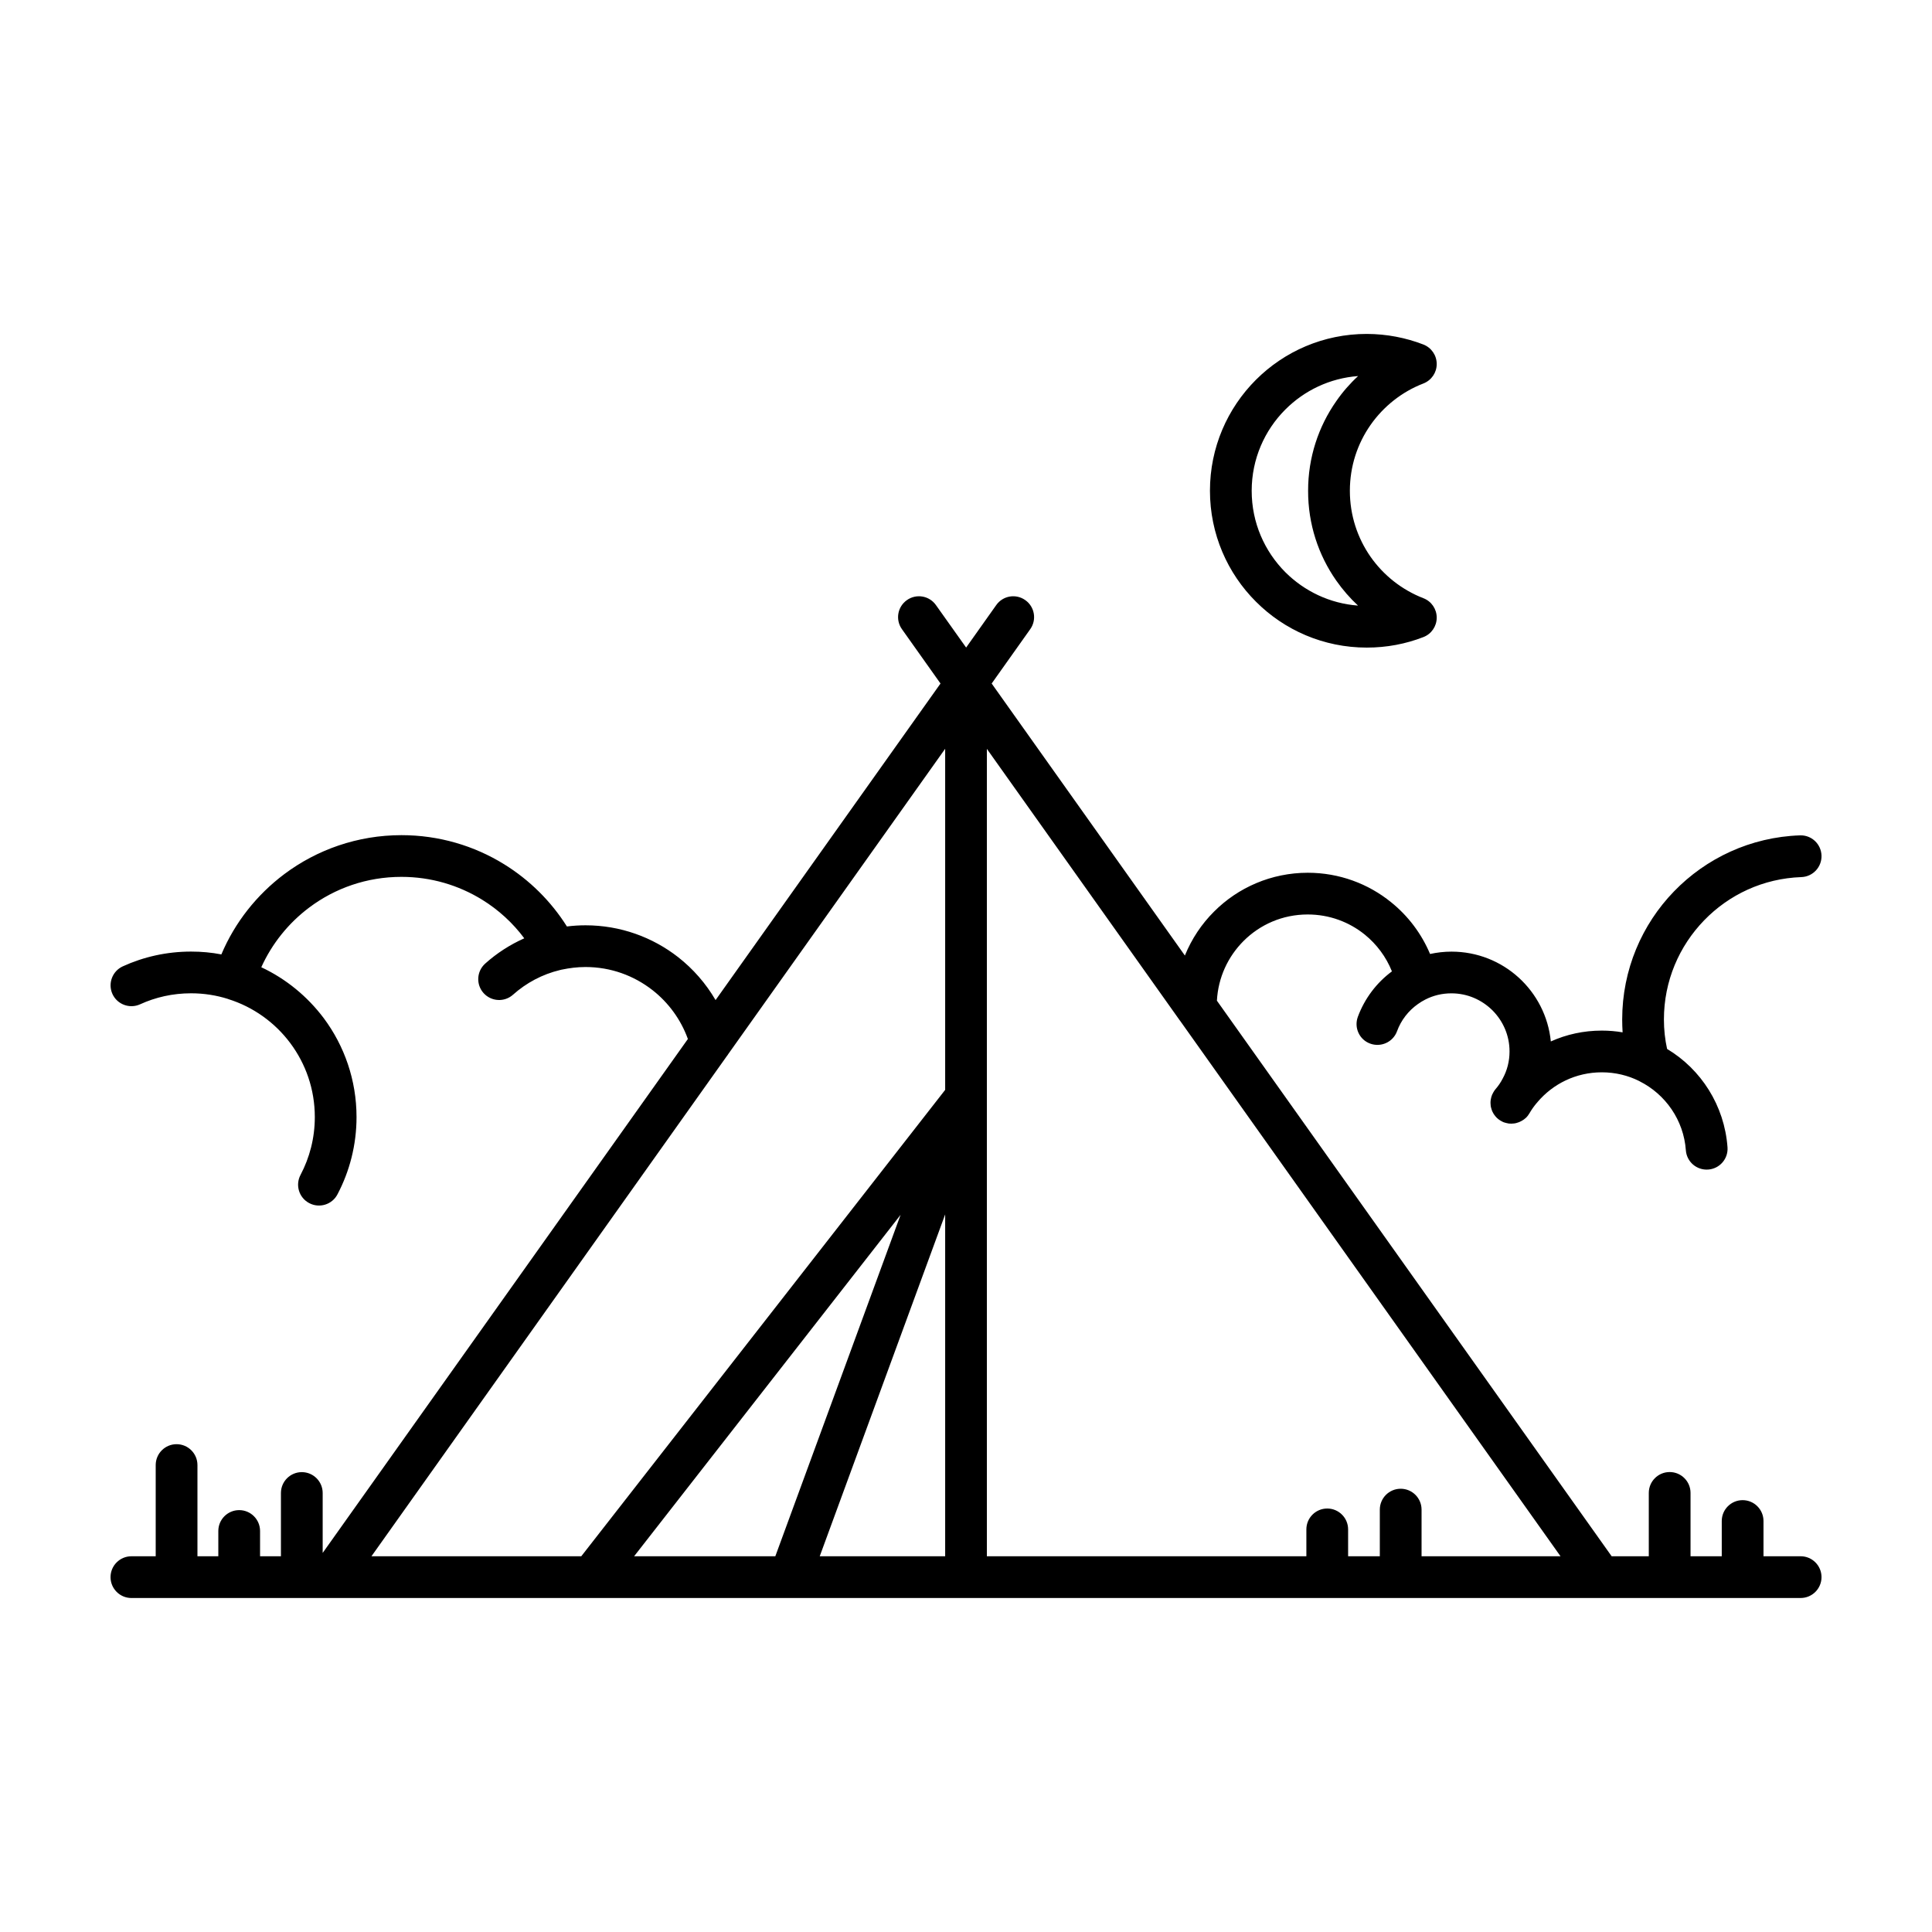 <?xml version="1.0" encoding="UTF-8"?>
<!-- The Best Svg Icon site in the world: iconSvg.co, Visit us! https://iconsvg.co -->
<svg fill="#000000" width="800px" height="800px" version="1.1" viewBox="144 144 512 512" xmlns="http://www.w3.org/2000/svg">
 <g>
  <path d="m521.21 235.3c2.144 0.84 3.535 2.875 3.535 5.176 0 2.277-1.395 4.312-3.535 5.152-5.684 2.191-10.574 6.082-14.02 11.012-3.449 4.953-5.461 10.926-5.461 17.426 0 6.504 2.016 12.496 5.461 17.453 3.449 4.934 8.316 8.801 14.02 11.012 2.144 0.816 3.535 2.875 3.535 5.152 0 2.277-1.395 4.332-3.535 5.152-4.644 1.812-9.707 2.785-15 2.785-11.457 0-21.875-4.644-29.371-12.168-7.523-7.496-12.188-17.914-12.188-29.398 0-22.957 18.602-41.559 41.559-41.559 5.289 0.016 10.355 1.012 15 2.805zm-23.09 15.016c1.684-2.434 3.629-4.664 5.793-6.656-7.496 0.555-14.242 3.828-19.266 8.848-5.531 5.531-8.938 13.141-8.938 21.562 0 8.449 3.406 16.035 8.938 21.59 5.023 4.996 11.742 8.273 19.242 8.828-2.144-1.988-4.09-4.227-5.773-6.637-4.711-6.727-7.477-14.953-7.453-23.773-0.02-8.809 2.742-17.035 7.457-23.762z"/>
  <path d="m405.53 434.82v0.109 121.5h84.672v-7.125c0-3.055 2.481-5.531 5.531-5.531 3.055 0 5.531 2.481 5.531 5.531v7.125h8.402v-12.363c0-3.055 2.481-5.531 5.531-5.531 3.055 0 5.531 2.481 5.531 5.531v12.363h36.828l-100.8-141.89c-0.109-0.133-0.223-0.266-0.309-0.418l-50.918-71.668v92.297 0.066zm142.29 5.867c-0.203 0.133-0.398 0.266-0.598 0.379-0.223 0.109-0.418 0.223-0.641 0.309-0.223 0.09-0.441 0.156-0.684 0.223-0.223 0.066-0.441 0.109-0.684 0.133-0.223 0.02-0.465 0.047-0.684 0.047-0.156 0-0.332 0-0.488-0.02-0.156 0-0.309-0.02-0.465-0.066-0.133-0.02-0.289-0.047-0.418-0.09-0.133-0.02-0.266-0.066-0.398-0.109-0.203-0.047-0.398-0.133-0.574-0.223-0.176-0.09-0.332-0.176-0.488-0.266-0.289-0.156-0.555-0.352-0.777-0.555-0.203-0.156-0.379-0.332-0.527-0.527-0.109-0.09-0.203-0.203-0.266-0.332-0.176-0.203-0.332-0.418-0.441-0.664-0.133-0.223-0.242-0.465-0.332-0.707-0.066-0.176-0.133-0.379-0.176-0.574-0.066-0.223-0.109-0.441-0.133-0.684-0.02-0.242-0.047-0.465-0.047-0.707 0-0.309 0.02-0.641 0.09-0.953 0.066-0.398 0.176-0.797 0.332-1.176 0.109-0.242 0.223-0.465 0.352-0.684 0.066-0.109 0.133-0.242 0.223-0.352 0-0.02 0-0.02 0.02-0.047 0.09-0.133 0.203-0.266 0.309-0.398 0.75-0.863 1.395-1.812 1.906-2.812 1.176-2.144 1.812-4.578 1.812-7.188 0-4.266-1.723-8.07-4.516-10.883-2.812-2.785-6.613-4.516-10.883-4.516-2.5 0-4.82 0.574-6.902 1.637-0.684 0.352-1.352 0.75-1.969 1.195-2.519 1.77-4.488 4.293-5.551 7.234-1.062 2.852-4.246 4.312-7.125 3.25-2.852-1.039-4.312-4.227-3.25-7.098 1.793-4.84 4.953-9.023 9.023-12.031v-0.02c-1.527-3.824-4.027-7.164-7.188-9.734-4.137-3.34-9.375-5.332-15.129-5.332-6.68 0-12.652 2.676-17.027 7.055-4.09 4.117-6.699 9.621-7.031 15.793l104.61 147.23h9.844v-16.785c0-3.055 2.481-5.531 5.531-5.531 3.055 0 5.531 2.481 5.531 5.531v16.785h8.273v-9.336c0-3.055 2.481-5.531 5.531-5.531 3.055 0 5.531 2.481 5.531 5.531v9.336h9.844c3.055 0 5.531 2.481 5.531 5.531 0 3.055-2.481 5.531-5.531 5.531h-125.45l-95.734 0.004h-221.18c-3.055 0-5.531-2.481-5.531-5.531 0-3.055 2.481-5.531 5.531-5.531h6.438v-24.172c0-3.055 2.481-5.531 5.531-5.531 3.055 0 5.531 2.481 5.531 5.531v24.172h5.531v-6.699c0-3.055 2.481-5.531 5.531-5.531 3.055 0 5.531 2.481 5.531 5.531v6.699h5.531v-16.766c0-3.055 2.481-5.531 5.531-5.531 3.055 0 5.531 2.481 5.531 5.531v15.879l96.785-136.2c-1.859-5.152-5.152-9.645-9.402-12.965-4.914-3.824-11.012-6.106-17.738-6.106-2.168 0-4.246 0.266-6.238 0.684h-0.047c-0.023 0-0.066 0.02-0.09 0.02-0.023 0.031-0.051 0.031-0.07 0.031-0.02 0.02-0.047 0.02-0.066 0.02h-0.047c-0.047 0-0.066 0.02-0.109 0.02-0.02 0-0.047 0-0.066 0.02-4.711 1.129-8.957 3.406-12.473 6.543-2.277 2.035-5.773 1.832-7.809-0.441-2.035-2.277-1.832-5.773 0.441-7.809 3.055-2.742 6.543-4.996 10.352-6.699-3.027-4.07-6.836-7.562-11.191-10.242-6.219-3.828-13.512-6.039-21.367-6.039-9.18 0-17.609 3.008-24.418 8.117-5.461 4.09-9.883 9.559-12.715 15.836 6.57 3.074 12.254 7.766 16.566 13.512 5.441 7.301 8.672 16.391 8.672 26.188 0 7.387-1.832 14.379-5.062 20.504-1.414 2.699-4.777 3.738-7.477 2.301-2.699-1.414-3.738-4.758-2.301-7.477 2.414-4.578 3.785-9.773 3.785-15.324 0-7.367-2.414-14.113-6.481-19.574-4.066-5.461-9.82-9.621-16.48-11.699l-0.02-0.02c-3.055-0.973-6.367-1.508-9.82-1.508-4.84 0-9.402 1.039-13.512 2.922-2.785 1.258-6.062 0.02-7.32-2.742-1.258-2.785-0.02-6.062 2.742-7.32 5.508-2.519 11.656-3.914 18.094-3.914 2.742 0 5.422 0.242 8.031 0.75 3.582-8.496 9.402-15.816 16.676-21.277 8.652-6.481 19.422-10.328 31.055-10.328 9.93 0 19.285 2.812 27.188 7.699 6.727 4.156 12.43 9.801 16.656 16.5 1.613-0.203 3.25-0.309 4.934-0.309 9.246 0 17.785 3.164 24.551 8.449 3.981 3.117 7.344 6.969 9.91 11.371l59.609-83.895-10.219-14.398c-1.77-2.481-1.195-5.93 1.305-7.699 2.481-1.77 5.93-1.195 7.699 1.305l8.004 11.262 7.984-11.262c1.77-2.5 5.219-3.074 7.699-1.305 2.5 1.77 3.074 5.219 1.305 7.699l-10.219 14.398 51.203 72.086c1.793-4.402 4.422-8.359 7.742-11.656 6.328-6.348 15.148-10.281 24.836-10.281 8.34 0 16.055 2.922 22.07 7.809 4.488 3.606 8.051 8.316 10.328 13.715 1.832-0.398 3.738-0.621 5.684-0.621 13.715 0 24.992 10.418 26.32 23.801 4.117-1.859 8.691-2.875 13.512-2.875 1.879 0 3.719 0.156 5.508 0.465-0.066-1.129-0.109-2.258-0.109-3.406 0-13.184 5.238-25.191 13.734-33.953 8.496-8.781 20.305-14.398 33.379-14.844 3.055-0.109 5.598 2.277 5.707 5.332 0.109 3.055-2.277 5.617-5.332 5.727-10.133 0.352-19.199 4.664-25.789 11.477-6.59 6.812-10.641 16.035-10.641 26.254 0 2.699 0.289 5.309 0.84 7.809 9.004 5.394 15.195 14.973 16.012 26.059 0.223 3.055-2.082 5.684-5.109 5.906-3.055 0.223-5.707-2.055-5.93-5.109-0.574-8.004-5.422-14.863-12.277-18.293l-0.02-0.02c-0.047-0.02-0.066-0.02-0.09-0.047-2.961-1.48-6.328-2.301-9.883-2.301-6.856 0-12.965 3.055-17.074 7.918-0.02 0.02-0.02 0.02-0.02 0.047-0.09 0.09-0.156 0.156-0.223 0.242l-0.02 0.02c-0.684 0.816-1.305 1.703-1.859 2.656-0.133 0.223-0.266 0.418-0.418 0.621-0.133 0.156-0.242 0.309-0.379 0.441-0.02 0.02-0.047 0.047-0.066 0.066-0.215 0.172-0.41 0.348-0.613 0.504zm-153.34 115.74v-90.598l-33.242 90.598zm0-123.6v-90.395l-57.531 80.973c-0.066 0.133-0.156 0.266-0.266 0.379l-94.242 132.64h55.605zm-45.012 123.6 33.199-90.484-70.621 90.484z"/>
 </g>
</svg>